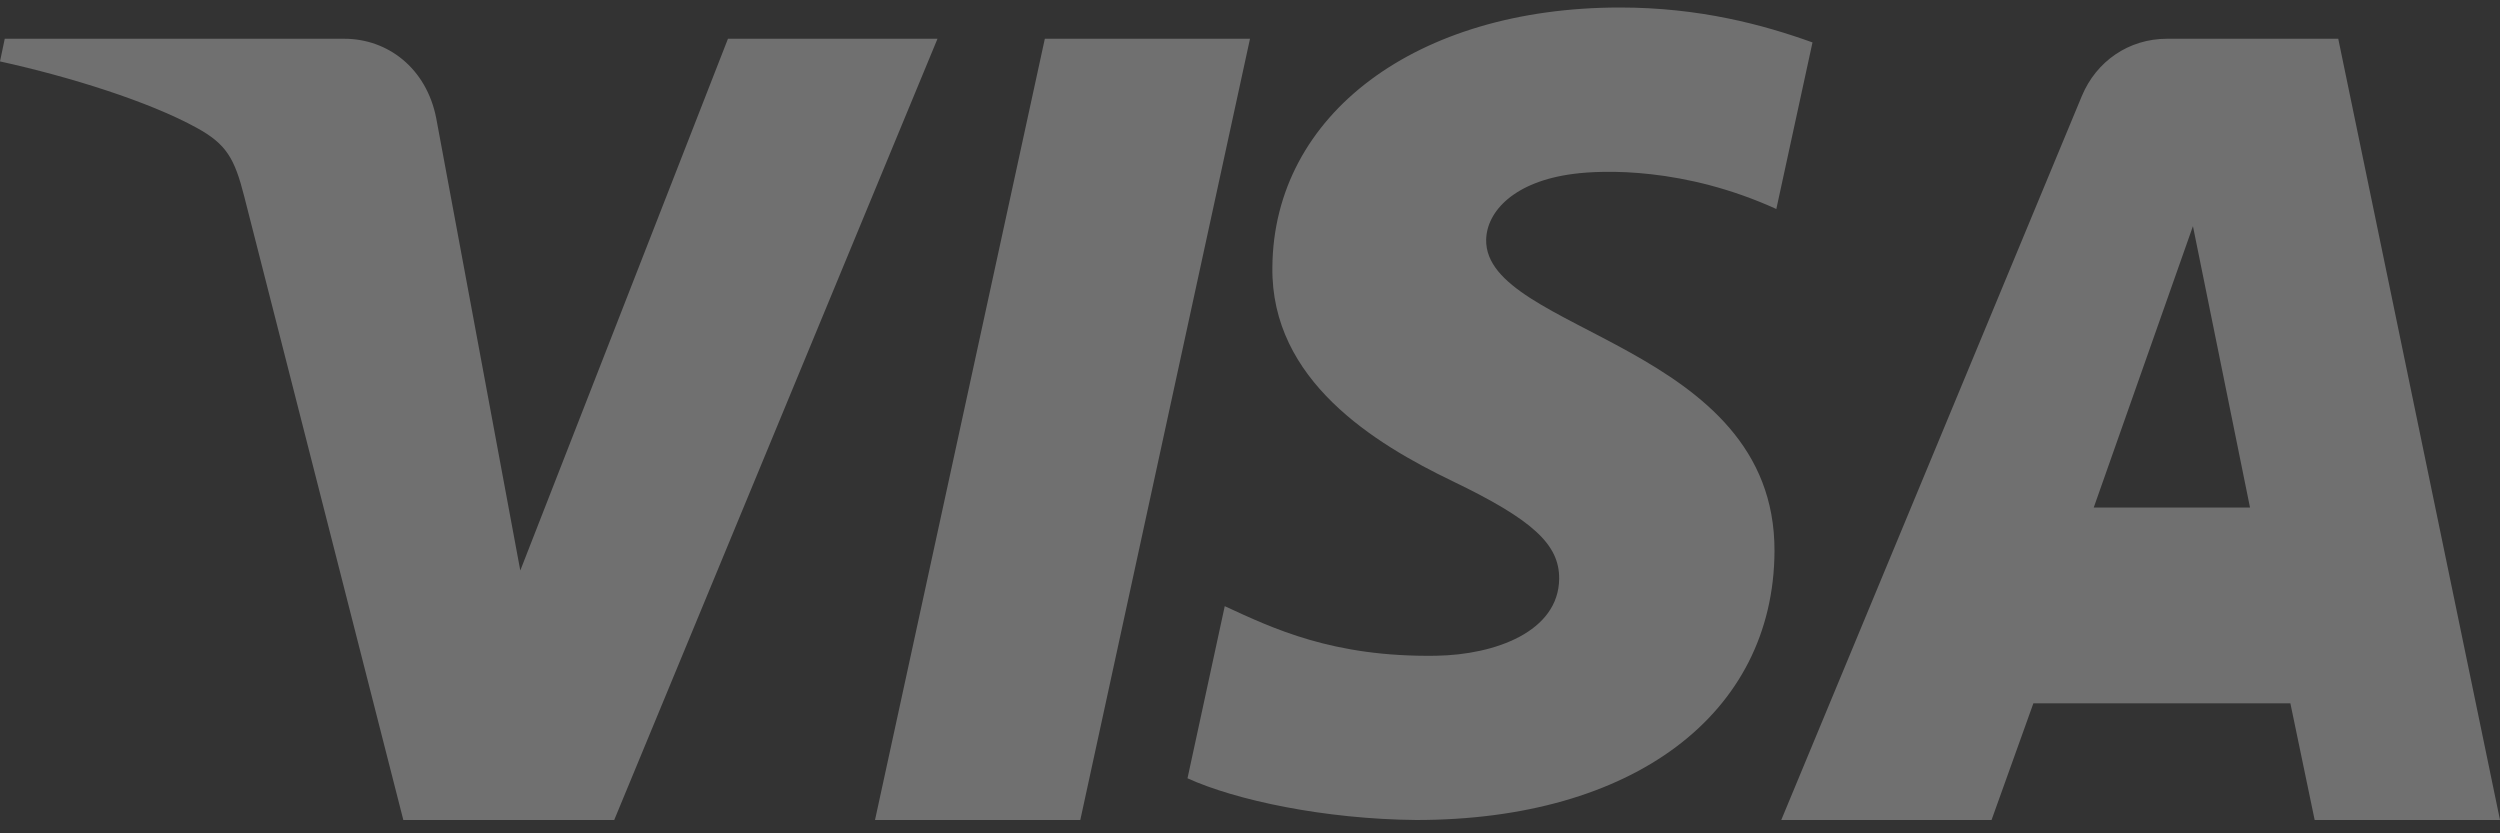 <svg width="60" height="20" fill="none" xmlns="http://www.w3.org/2000/svg"><rect width="100%" height="100%" fill="#333333" stroke="none"/><path fill-rule="evenodd" clip-rule="evenodd" d="M30.537 6.414c-.035 2.716 2.45 4.232 4.322 5.133 1.923.925 2.569 1.518 2.561 2.345-.014 1.266-1.534 1.824-2.956 1.846-2.481.038-3.923-.662-5.07-1.19l-.894 4.131c1.15.524 3.281.981 5.49 1.001 5.187 0 8.58-2.53 8.598-6.452.02-4.977-6.968-5.253-6.92-7.478.016-.674.668-1.394 2.096-1.577.706-.093 2.657-.163 4.868.843l.868-3.998C42.31.59 40.782.18 38.88.18c-4.882 0-8.315 2.564-8.343 6.234zM52.01.93c-.922 0-1.7.543-2.046 1.375L42.75 19.68h5.047l1.004-2.8h6.168l.583 2.8H60L56.118.93h-4.107m.62 4.5L54 12.18h-3.75l2.38-6.75M25.076.93L21 19.68h4.927L30 .93h-4.925m-7.604 0l-4.984 12.762L10.47 2.84C10.234 1.63 9.3.93 8.262.93H.114L0 1.474c1.673.368 3.573.961 4.725 1.596.704.387.905.726 1.137 1.647L9.68 19.68h5.061L22.5.93h-5.029z" fill="#fff" opacity=".3"/></svg>